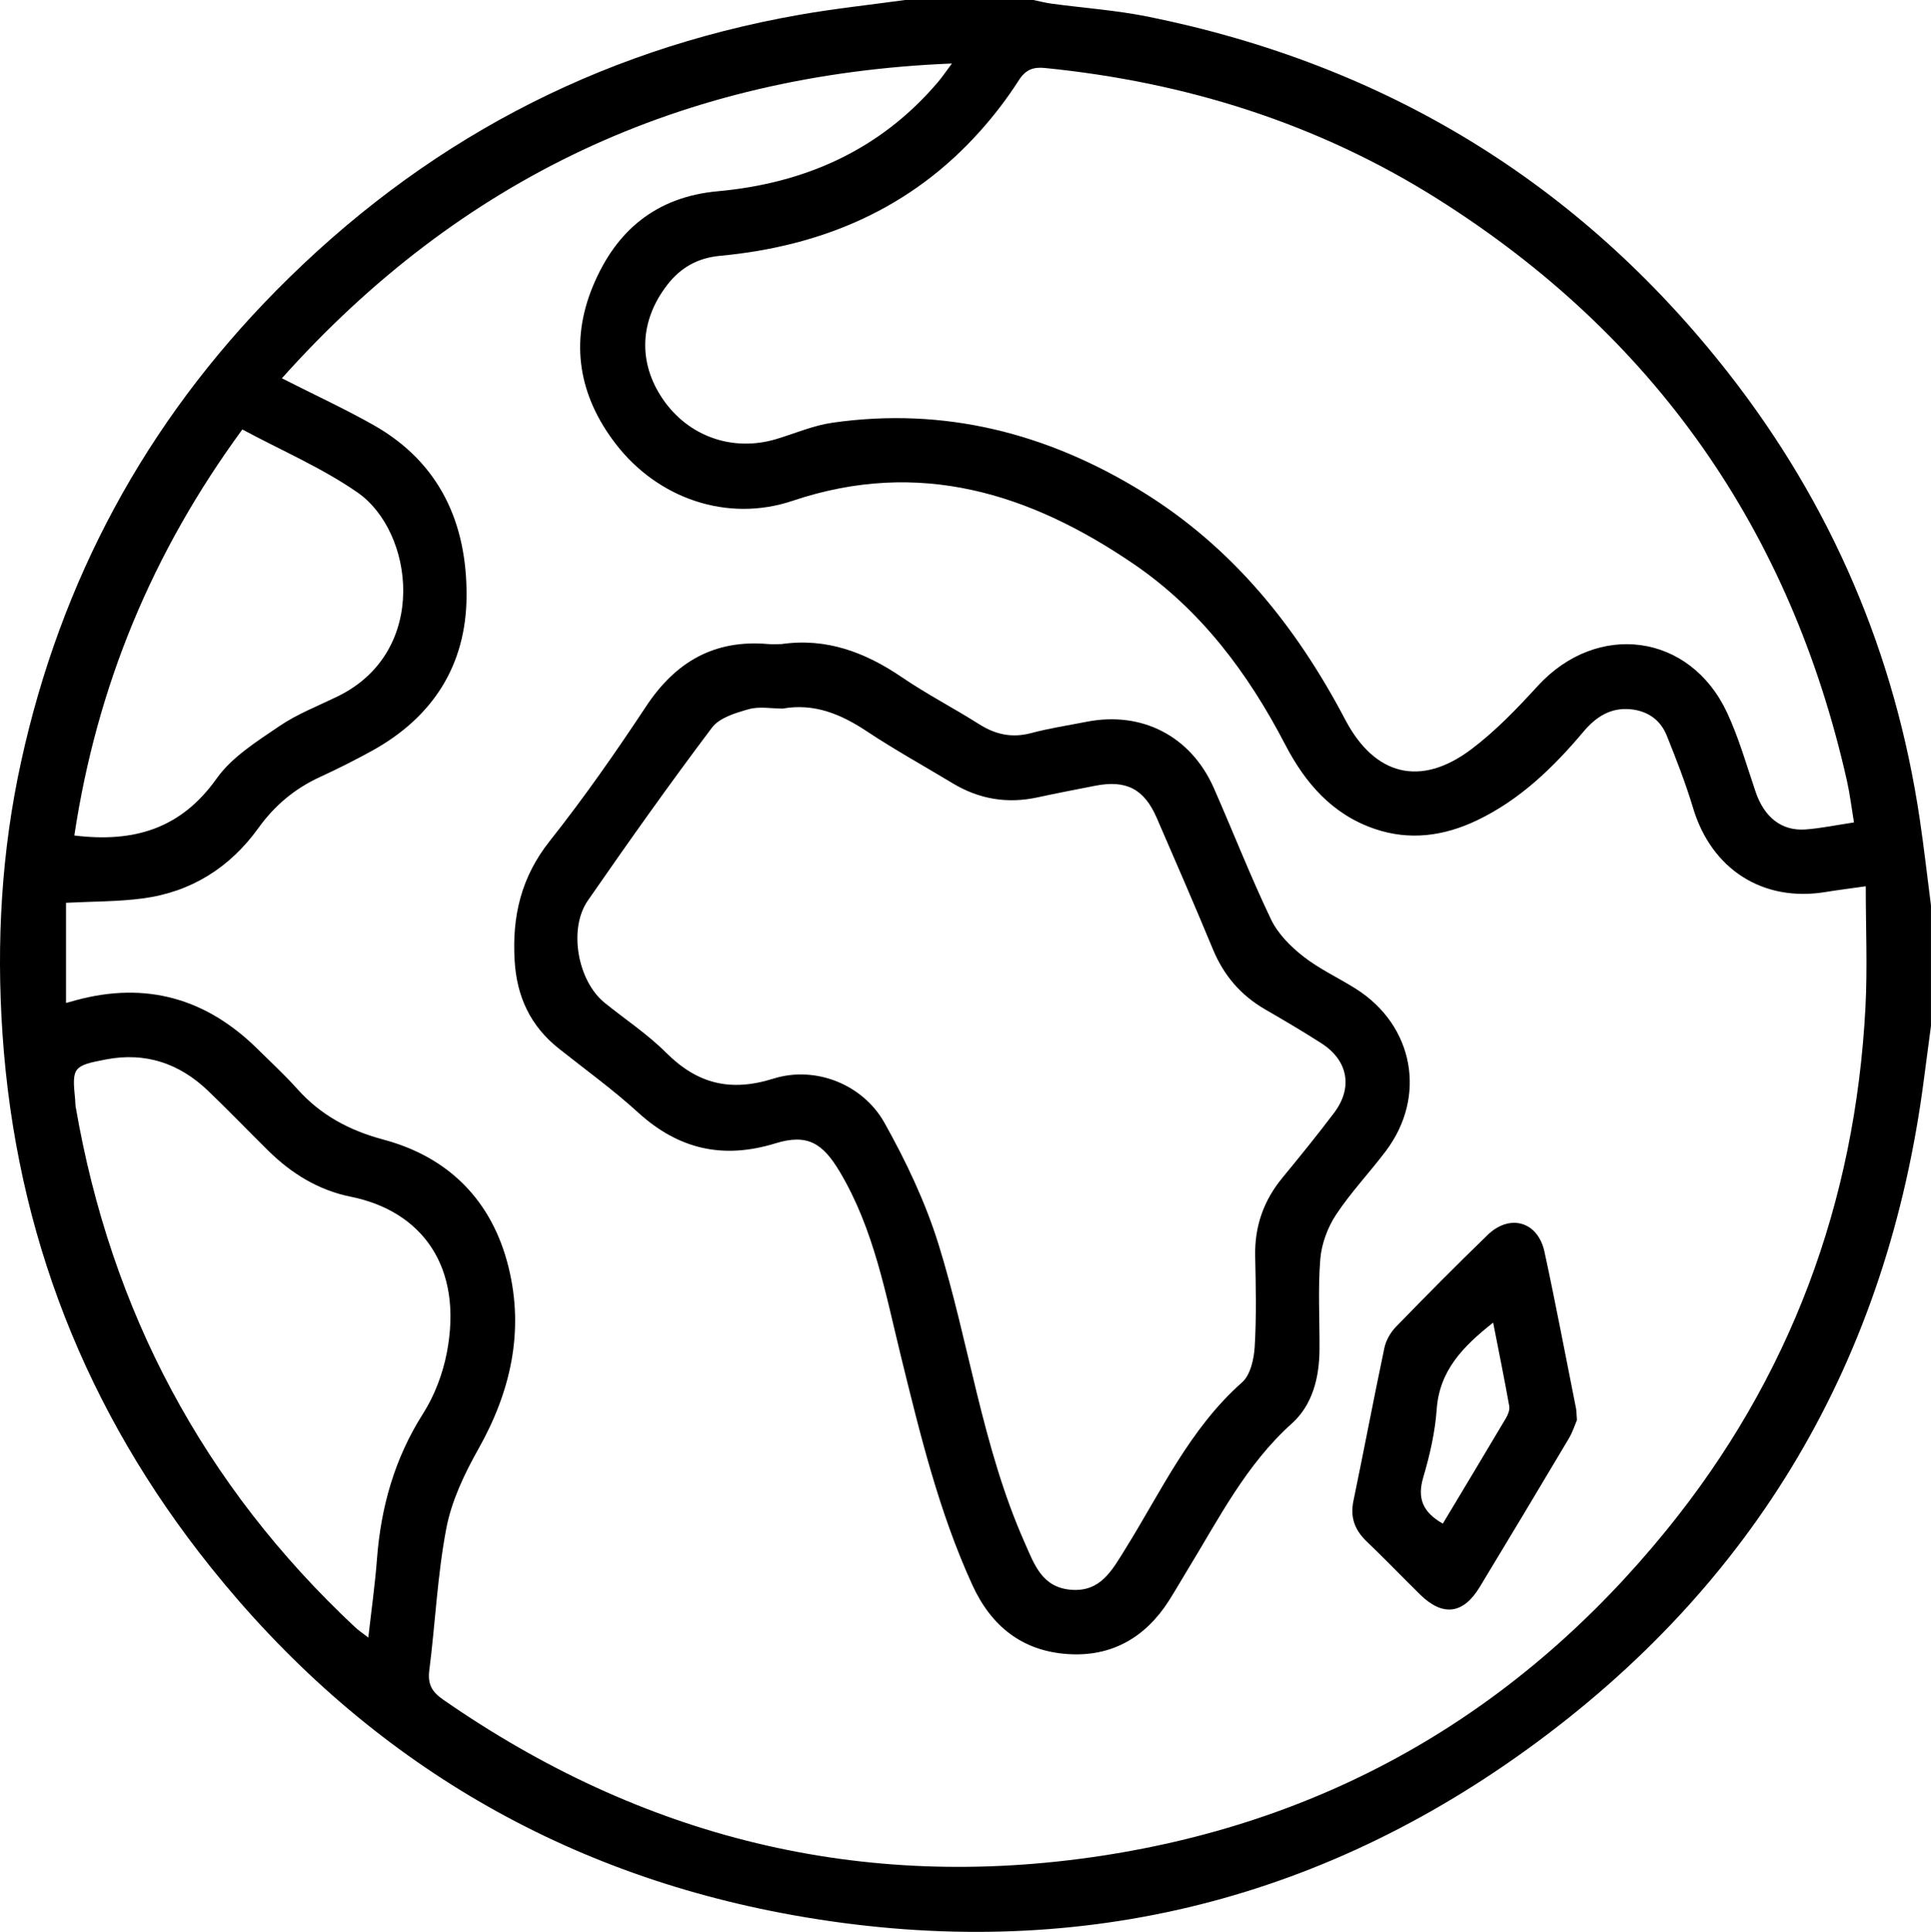 <?xml version="1.0" encoding="UTF-8"?><svg id="Layer_2" xmlns="http://www.w3.org/2000/svg" viewBox="0 0 510.98 511.15"><defs><style>.cls-1{stroke-width:0px;}</style></defs><g id="Layer_1-2"><g id="q0oOjv.tif"><path class="cls-1" d="m239.51,0c11.31,0,22.62,0,33.93,0,1.61.33,3.21.75,4.83.97,8.53,1.15,17.17,1.75,25.59,3.45,62.6,12.67,114.01,43.85,153.43,94.18,27.32,34.87,44.25,74.39,50.74,118.29,1.11,7.53,1.97,15.09,2.94,22.64v31.94c-.61,4.59-1.23,9.18-1.82,13.77-9.57,74.39-44.62,134.06-105.3,177.81-58.14,41.92-123.42,56.3-193.91,43.69-62.65-11.21-114.22-42.25-154.08-91.95C22.77,373.53,4.21,326.36.65,273.42c-1.63-24.18-.27-48.13,4.92-71.82,10.51-48.07,32.95-89.73,67.55-124.75C111.52,37.98,157.55,13.42,211.45,3.93,220.74,2.29,230.15,1.29,239.51,0Zm254.24,234.49c-4.41.63-7.53,1.01-10.63,1.52-16.62,2.75-30.23-5.99-35.1-22.23-1.95-6.5-4.43-12.85-6.96-19.15-1.67-4.16-5.06-6.53-9.58-6.97-5.31-.51-9.16,2.02-12.47,5.94-7.98,9.47-16.78,18.01-28.14,23.44-8.74,4.18-17.85,5.44-27.11,2.27-11.19-3.82-18.36-12.08-23.68-22.33-9.79-18.85-22.33-35.63-39.99-47.69-27.5-18.78-56.88-28.04-90.33-16.79-17.31,5.82-35.71-.61-46.82-15.04-9.79-12.71-12.22-26.87-6.03-41.78,6.04-14.58,16.63-23.59,33.03-25.08,23.08-2.1,43-10.92,58.28-28.9,1.09-1.29,2.04-2.7,3.68-4.9-71.64,2.9-130.11,30.52-177.31,83.29,8.59,4.36,16.6,8.05,24.25,12.37,17.57,9.94,24.77,26.05,24.62,45.38-.13,18.25-8.97,31.96-25.02,40.81-4.51,2.48-9.12,4.8-13.79,6.95-6.66,3.06-11.97,7.51-16.28,13.5-7.53,10.46-17.8,16.93-30.64,18.62-6.53.86-13.17.78-20.26,1.15v26.51c1.11-.31,1.89-.53,2.67-.74,18.51-5.01,34.45-.48,48.01,12.91,3.55,3.51,7.23,6.9,10.55,10.61,6.2,6.92,13.72,10.94,22.77,13.37,17.46,4.67,28.85,16.35,33.13,33.87,4.13,16.89.54,32.81-7.99,47.95-3.69,6.55-7.1,13.72-8.5,21.01-2.37,12.37-2.91,25.07-4.51,37.6-.47,3.67.71,5.69,3.66,7.74,52.61,36.55,110.61,50.96,173.99,41.36,60.96-9.23,110.94-38.45,149.77-86.23,32.68-40.21,49.91-86.59,52.62-138.29.55-10.56.08-21.16.08-32.07Zm-3.15-16.89c-.68-4.11-1.09-7.57-1.85-10.95-14.91-66.3-50.92-117.84-108.44-154.08-31.71-19.97-66.58-30.86-103.78-34.58-3.07-.31-5.1.38-6.94,3.26-3.03,4.74-6.5,9.27-10.25,13.46-18.34,20.53-41.85,30.46-68.84,32.98-5.83.54-10.39,3.09-13.94,7.69-7.29,9.44-7.77,20.47-1.24,30.11,6.78,10.01,18.6,14.17,30.2,10.65,4.92-1.49,9.76-3.59,14.79-4.3,29.55-4.22,56.77,2.75,81.93,18.23,23.89,14.71,40.81,35.73,53.73,60.33,7.81,14.87,19.96,17.9,33.31,7.89,6.45-4.84,12.16-10.81,17.64-16.79,15.73-17.17,40.25-13.98,50.08,7.02,3.15,6.73,5.18,13.98,7.59,21.04,2.28,6.67,6.84,10.36,13.2,9.9,4.11-.3,8.18-1.17,12.83-1.86ZM97.46,433.27c.83-7.35,1.78-14.03,2.29-20.74,1.05-13.81,4.66-26.64,12.19-38.49,3.04-4.78,5.21-10.5,6.29-16.08,4.44-22.94-6.72-37.56-25.42-41.32-8.51-1.71-15.71-6.14-21.87-12.23-5.32-5.26-10.5-10.65-15.91-15.82-7.56-7.22-16.5-10.27-26.95-8.28-8.73,1.66-9.07,2.08-8.2,10.58.07.66.03,1.34.15,1.99,9.33,54.1,33.79,100.09,73.91,137.65.92.86,1.98,1.56,3.51,2.74ZM19.67,221.06c15.91,1.95,28.27-1.85,37.66-15.08,4.05-5.7,10.65-9.81,16.62-13.87,4.76-3.24,10.29-5.35,15.51-7.91,24.21-11.89,20.05-43.58,5.13-53.91-9.42-6.53-20.18-11.13-30.46-16.66-23.89,32.58-38.51,67.98-44.46,107.43Z"/><path class="cls-1" d="m206.77,170.42c11.91-1.72,22.19,2.17,31.9,8.78,6.58,4.48,13.7,8.16,20.44,12.42,4.33,2.74,8.69,3.69,13.74,2.35,4.8-1.28,9.75-2.03,14.64-2.99,14.68-2.9,27.68,3.79,33.74,17.58,5.08,11.55,9.67,23.32,15.11,34.7,1.81,3.79,5.16,7.16,8.53,9.8,4.28,3.36,9.36,5.67,13.99,8.61,15.27,9.69,18.74,28.45,7.87,42.87-4.3,5.71-9.28,10.94-13.2,16.88-2.23,3.39-3.82,7.71-4.15,11.74-.64,7.93-.15,15.95-.21,23.93-.05,7.41-1.84,14.64-7.34,19.57-12.17,10.93-19.32,25.22-27.62,38.78-1.65,2.69-3.2,5.44-4.9,8.1-6.25,9.78-15.23,14.91-26.81,14.11-11.97-.82-20.19-7.32-25.21-18.31-8.83-19.31-13.79-39.77-18.83-60.25-4.11-16.72-7.17-33.77-16.18-48.95-4.51-7.6-8.53-10.26-17.1-7.62-13.88,4.28-25.67,1.57-36.38-8.21-6.62-6.04-13.93-11.31-20.96-16.9-7.48-5.95-11.09-13.67-11.66-23.24-.7-11.75,1.73-22.1,9.27-31.62,9.07-11.45,17.47-23.48,25.53-35.67,7.8-11.8,18.08-17.71,32.28-16.47,1.16.1,2.33.01,3.49.01Zm.32,17.06c-2.99,0-6.16-.62-8.94.16-3.48.98-7.76,2.25-9.74,4.87-11.3,15-22.17,30.33-32.86,45.77-5.22,7.54-2.67,21.3,4.44,27.04,5.43,4.39,11.34,8.29,16.25,13.19,8.25,8.24,16.98,10.47,28.4,6.89,11.17-3.51,23.73,1.55,29.4,11.67,5.71,10.2,10.84,20.99,14.3,32.12,8.12,26.11,11.56,53.56,22.75,78.84,2.62,5.93,4.64,12.02,12.38,12.61,7.74.59,10.76-5.09,14.18-10.58,9.55-15.3,17.1-31.97,31.04-44.31,2.22-1.97,3.15-6.22,3.34-9.49.47-7.95.29-15.96.12-23.94-.16-7.84,2.23-14.66,7.2-20.69,4.65-5.65,9.26-11.33,13.67-17.17,5.05-6.68,3.72-13.87-3.32-18.4-4.89-3.14-9.91-6.09-14.94-9-6.43-3.72-10.92-8.98-13.78-15.86-4.83-11.66-9.86-23.23-14.88-34.8-3.34-7.69-8.1-10.11-16.34-8.49-5.05,1-10.11,1.95-15.14,3.05-8.02,1.75-15.5.52-22.52-3.71-7.54-4.55-15.27-8.81-22.59-13.67-6.9-4.59-14-7.6-22.44-6.09Z"/><path class="cls-1" d="m417.3,375.7c-.47,1.09-1.11,3.15-2.18,4.95-7.8,13.12-15.65,26.21-23.56,39.27-4.37,7.21-9.79,7.86-15.77,1.98-4.74-4.66-9.34-9.45-14.14-14.05-3.15-3.02-4.41-6.36-3.5-10.74,2.8-13.48,5.35-27,8.19-40.47.42-1.99,1.6-4.07,3.02-5.54,7.98-8.22,16.05-16.36,24.28-24.33,5.9-5.72,13.33-3.57,15.06,4.44,2.98,13.77,5.59,27.63,8.35,41.45.13.65.11,1.32.24,3.04Zm-35.5,27.44c5.64-9.4,11.19-18.61,16.68-27.87.56-.94,1.08-2.23.9-3.23-1.29-7.23-2.76-14.43-4.26-22.09-8,6.33-14.21,12.66-14.94,22.96-.43,6.06-1.83,12.15-3.56,18-1.63,5.53-.14,9.21,5.19,12.23Z"/></g></g></svg>